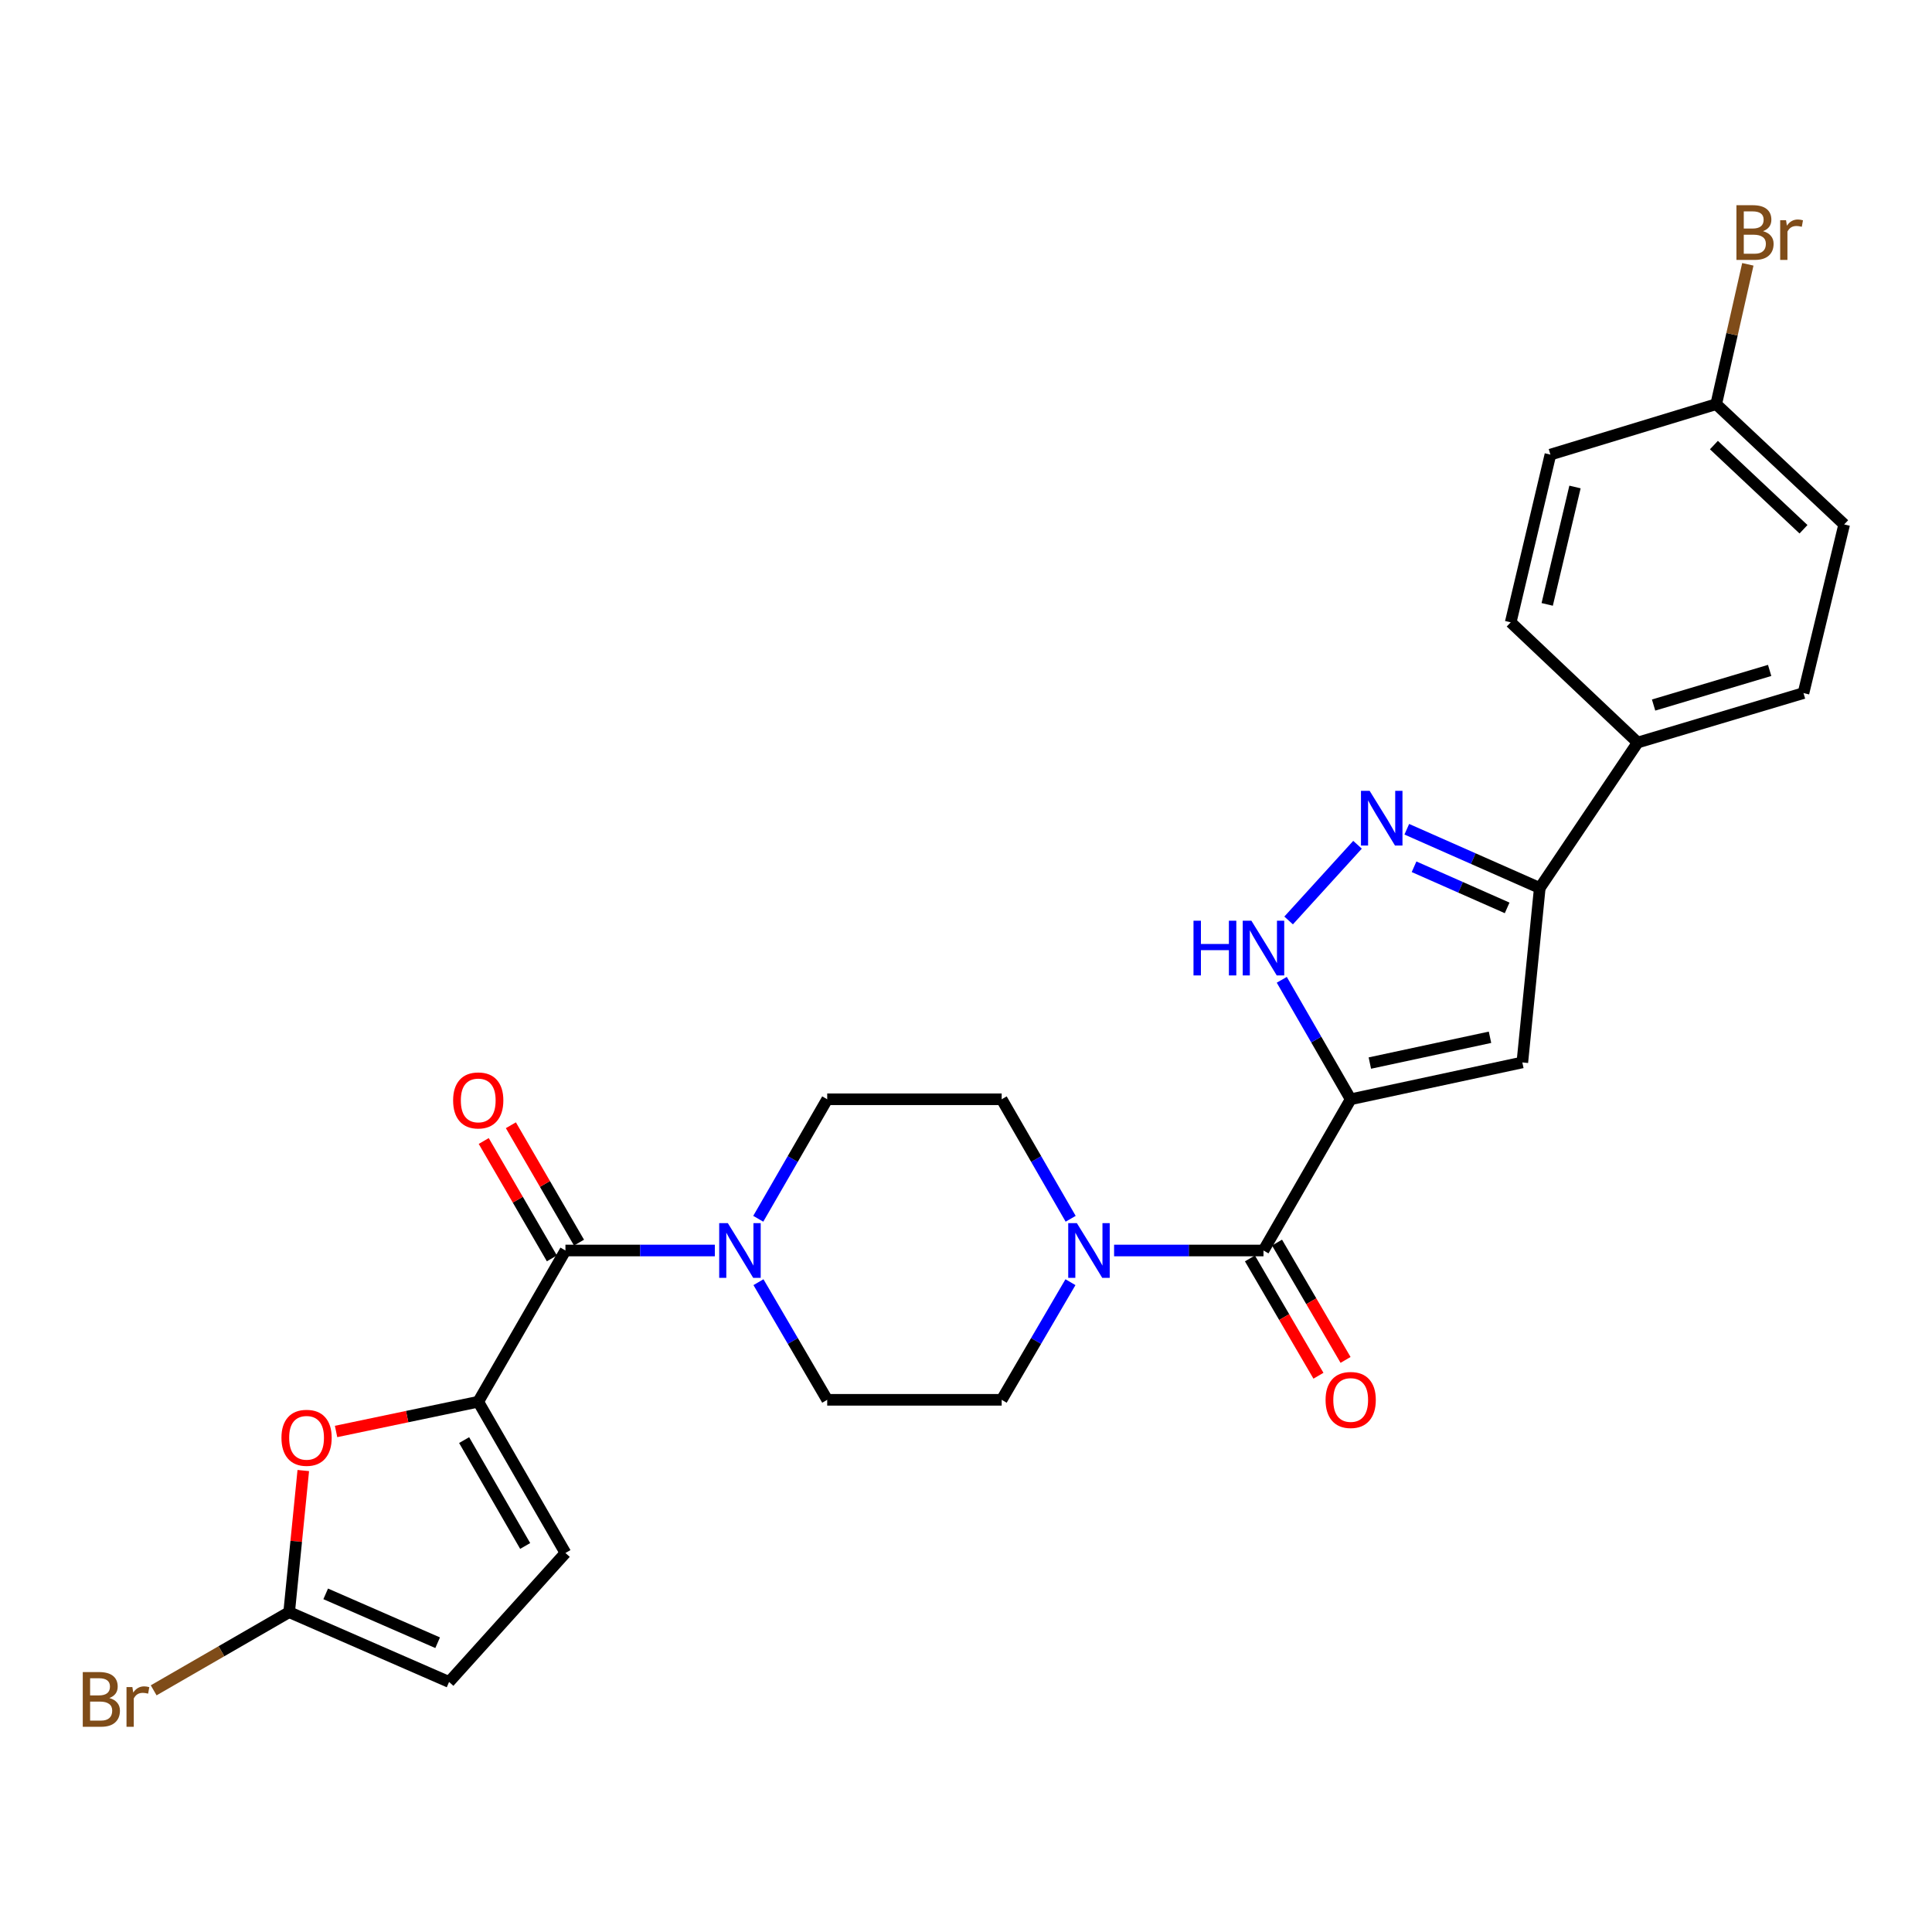 <?xml version='1.0' encoding='iso-8859-1'?>
<svg version='1.1' baseProfile='full'
              xmlns='http://www.w3.org/2000/svg'
                      xmlns:rdkit='http://www.rdkit.org/xml'
                      xmlns:xlink='http://www.w3.org/1999/xlink'
                  xml:space='preserve'
width='1000px' height='1000px' viewBox='0 0 1000 1000'>
<!-- END OF HEADER -->
<rect style='opacity:1.0;fill:#FFFFFF;stroke:none' width='1000' height='1000' x='0' y='0'> </rect>
<path class='bond-0' d='M 699.114,568.981 L 787.958,549.913' style='fill:none;fill-rule:evenodd;stroke:#000000;stroke-width:6px;stroke-linecap:butt;stroke-linejoin:miter;stroke-opacity:1' />
<path class='bond-0' d='M 709.032,550.239 L 771.223,536.891' style='fill:none;fill-rule:evenodd;stroke:#000000;stroke-width:6px;stroke-linecap:butt;stroke-linejoin:miter;stroke-opacity:1' />
<path class='bond-2' d='M 699.114,568.981 L 653.975,647.258' style='fill:none;fill-rule:evenodd;stroke:#000000;stroke-width:6px;stroke-linecap:butt;stroke-linejoin:miter;stroke-opacity:1' />
<path class='bond-3' d='M 699.114,568.981 L 681.28,538.061' style='fill:none;fill-rule:evenodd;stroke:#000000;stroke-width:6px;stroke-linecap:butt;stroke-linejoin:miter;stroke-opacity:1' />
<path class='bond-3' d='M 681.28,538.061 L 663.445,507.142' style='fill:none;fill-rule:evenodd;stroke:#0000FF;stroke-width:6px;stroke-linecap:butt;stroke-linejoin:miter;stroke-opacity:1' />
<path class='bond-6' d='M 787.958,549.913 L 796.982,459.626' style='fill:none;fill-rule:evenodd;stroke:#000000;stroke-width:6px;stroke-linecap:butt;stroke-linejoin:miter;stroke-opacity:1' />
<path class='bond-1' d='M 247.533,725.534 L 292.672,647.258' style='fill:none;fill-rule:evenodd;stroke:#000000;stroke-width:6px;stroke-linecap:butt;stroke-linejoin:miter;stroke-opacity:1' />
<path class='bond-9' d='M 247.533,725.534 L 210.741,733.231' style='fill:none;fill-rule:evenodd;stroke:#000000;stroke-width:6px;stroke-linecap:butt;stroke-linejoin:miter;stroke-opacity:1' />
<path class='bond-9' d='M 210.741,733.231 L 173.949,740.929' style='fill:none;fill-rule:evenodd;stroke:#FF0000;stroke-width:6px;stroke-linecap:butt;stroke-linejoin:miter;stroke-opacity:1' />
<path class='bond-11' d='M 247.533,725.534 L 292.672,803.819' style='fill:none;fill-rule:evenodd;stroke:#000000;stroke-width:6px;stroke-linecap:butt;stroke-linejoin:miter;stroke-opacity:1' />
<path class='bond-11' d='M 240.231,745.39 L 271.829,800.19' style='fill:none;fill-rule:evenodd;stroke:#000000;stroke-width:6px;stroke-linecap:butt;stroke-linejoin:miter;stroke-opacity:1' />
<path class='bond-7' d='M 653.975,647.258 L 615.312,647.258' style='fill:none;fill-rule:evenodd;stroke:#000000;stroke-width:6px;stroke-linecap:butt;stroke-linejoin:miter;stroke-opacity:1' />
<path class='bond-7' d='M 615.312,647.258 L 576.65,647.258' style='fill:none;fill-rule:evenodd;stroke:#0000FF;stroke-width:6px;stroke-linecap:butt;stroke-linejoin:miter;stroke-opacity:1' />
<path class='bond-14' d='M 646.962,651.354 L 664.696,681.717' style='fill:none;fill-rule:evenodd;stroke:#000000;stroke-width:6px;stroke-linecap:butt;stroke-linejoin:miter;stroke-opacity:1' />
<path class='bond-14' d='M 664.696,681.717 L 682.43,712.08' style='fill:none;fill-rule:evenodd;stroke:#FF0000;stroke-width:6px;stroke-linecap:butt;stroke-linejoin:miter;stroke-opacity:1' />
<path class='bond-14' d='M 660.988,643.161 L 678.723,673.524' style='fill:none;fill-rule:evenodd;stroke:#000000;stroke-width:6px;stroke-linecap:butt;stroke-linejoin:miter;stroke-opacity:1' />
<path class='bond-14' d='M 678.723,673.524 L 696.457,703.887' style='fill:none;fill-rule:evenodd;stroke:#FF0000;stroke-width:6px;stroke-linecap:butt;stroke-linejoin:miter;stroke-opacity:1' />
<path class='bond-4' d='M 666.988,476.426 L 702.648,437.249' style='fill:none;fill-rule:evenodd;stroke:#0000FF;stroke-width:6px;stroke-linecap:butt;stroke-linejoin:miter;stroke-opacity:1' />
<path class='bond-27' d='M 728.153,429.216 L 762.568,444.421' style='fill:none;fill-rule:evenodd;stroke:#0000FF;stroke-width:6px;stroke-linecap:butt;stroke-linejoin:miter;stroke-opacity:1' />
<path class='bond-27' d='M 762.568,444.421 L 796.982,459.626' style='fill:none;fill-rule:evenodd;stroke:#000000;stroke-width:6px;stroke-linecap:butt;stroke-linejoin:miter;stroke-opacity:1' />
<path class='bond-27' d='M 731.913,448.636 L 756.003,459.279' style='fill:none;fill-rule:evenodd;stroke:#0000FF;stroke-width:6px;stroke-linecap:butt;stroke-linejoin:miter;stroke-opacity:1' />
<path class='bond-27' d='M 756.003,459.279 L 780.093,469.922' style='fill:none;fill-rule:evenodd;stroke:#000000;stroke-width:6px;stroke-linecap:butt;stroke-linejoin:miter;stroke-opacity:1' />
<path class='bond-5' d='M 292.672,647.258 L 331.335,647.258' style='fill:none;fill-rule:evenodd;stroke:#000000;stroke-width:6px;stroke-linecap:butt;stroke-linejoin:miter;stroke-opacity:1' />
<path class='bond-5' d='M 331.335,647.258 L 369.997,647.258' style='fill:none;fill-rule:evenodd;stroke:#0000FF;stroke-width:6px;stroke-linecap:butt;stroke-linejoin:miter;stroke-opacity:1' />
<path class='bond-19' d='M 299.696,643.18 L 282.063,612.803' style='fill:none;fill-rule:evenodd;stroke:#000000;stroke-width:6px;stroke-linecap:butt;stroke-linejoin:miter;stroke-opacity:1' />
<path class='bond-19' d='M 282.063,612.803 L 264.429,582.426' style='fill:none;fill-rule:evenodd;stroke:#FF0000;stroke-width:6px;stroke-linecap:butt;stroke-linejoin:miter;stroke-opacity:1' />
<path class='bond-19' d='M 285.648,651.335 L 268.014,620.958' style='fill:none;fill-rule:evenodd;stroke:#000000;stroke-width:6px;stroke-linecap:butt;stroke-linejoin:miter;stroke-opacity:1' />
<path class='bond-19' d='M 268.014,620.958 L 250.381,590.581' style='fill:none;fill-rule:evenodd;stroke:#FF0000;stroke-width:6px;stroke-linecap:butt;stroke-linejoin:miter;stroke-opacity:1' />
<path class='bond-13' d='M 796.982,459.626 L 847.671,384.336' style='fill:none;fill-rule:evenodd;stroke:#000000;stroke-width:6px;stroke-linecap:butt;stroke-linejoin:miter;stroke-opacity:1' />
<path class='bond-16' d='M 554.174,630.838 L 536.32,599.91' style='fill:none;fill-rule:evenodd;stroke:#0000FF;stroke-width:6px;stroke-linecap:butt;stroke-linejoin:miter;stroke-opacity:1' />
<path class='bond-16' d='M 536.32,599.91 L 518.467,568.981' style='fill:none;fill-rule:evenodd;stroke:#000000;stroke-width:6px;stroke-linecap:butt;stroke-linejoin:miter;stroke-opacity:1' />
<path class='bond-17' d='M 554.064,663.656 L 536.266,694.098' style='fill:none;fill-rule:evenodd;stroke:#0000FF;stroke-width:6px;stroke-linecap:butt;stroke-linejoin:miter;stroke-opacity:1' />
<path class='bond-17' d='M 536.266,694.098 L 518.467,724.541' style='fill:none;fill-rule:evenodd;stroke:#000000;stroke-width:6px;stroke-linecap:butt;stroke-linejoin:miter;stroke-opacity:1' />
<path class='bond-8' d='M 392.579,663.655 L 410.37,694.098' style='fill:none;fill-rule:evenodd;stroke:#0000FF;stroke-width:6px;stroke-linecap:butt;stroke-linejoin:miter;stroke-opacity:1' />
<path class='bond-8' d='M 410.37,694.098 L 428.162,724.541' style='fill:none;fill-rule:evenodd;stroke:#000000;stroke-width:6px;stroke-linecap:butt;stroke-linejoin:miter;stroke-opacity:1' />
<path class='bond-28' d='M 392.47,630.838 L 410.316,599.91' style='fill:none;fill-rule:evenodd;stroke:#0000FF;stroke-width:6px;stroke-linecap:butt;stroke-linejoin:miter;stroke-opacity:1' />
<path class='bond-28' d='M 410.316,599.91 L 428.162,568.981' style='fill:none;fill-rule:evenodd;stroke:#000000;stroke-width:6px;stroke-linecap:butt;stroke-linejoin:miter;stroke-opacity:1' />
<path class='bond-10' d='M 156.98,761.153 L 153.322,797.8' style='fill:none;fill-rule:evenodd;stroke:#FF0000;stroke-width:6px;stroke-linecap:butt;stroke-linejoin:miter;stroke-opacity:1' />
<path class='bond-10' d='M 153.322,797.8 L 149.665,834.447' style='fill:none;fill-rule:evenodd;stroke:#000000;stroke-width:6px;stroke-linecap:butt;stroke-linejoin:miter;stroke-opacity:1' />
<path class='bond-22' d='M 149.665,834.447 L 114.602,854.681' style='fill:none;fill-rule:evenodd;stroke:#000000;stroke-width:6px;stroke-linecap:butt;stroke-linejoin:miter;stroke-opacity:1' />
<path class='bond-22' d='M 114.602,854.681 L 79.539,874.914' style='fill:none;fill-rule:evenodd;stroke:#7F4C19;stroke-width:6px;stroke-linecap:butt;stroke-linejoin:miter;stroke-opacity:1' />
<path class='bond-30' d='M 149.665,834.447 L 232.444,870.58' style='fill:none;fill-rule:evenodd;stroke:#000000;stroke-width:6px;stroke-linecap:butt;stroke-linejoin:miter;stroke-opacity:1' />
<path class='bond-30' d='M 168.58,824.98 L 226.525,850.273' style='fill:none;fill-rule:evenodd;stroke:#000000;stroke-width:6px;stroke-linecap:butt;stroke-linejoin:miter;stroke-opacity:1' />
<path class='bond-12' d='M 292.672,803.819 L 232.444,870.58' style='fill:none;fill-rule:evenodd;stroke:#000000;stroke-width:6px;stroke-linecap:butt;stroke-linejoin:miter;stroke-opacity:1' />
<path class='bond-20' d='M 847.671,384.336 L 933.483,358.735' style='fill:none;fill-rule:evenodd;stroke:#000000;stroke-width:6px;stroke-linecap:butt;stroke-linejoin:miter;stroke-opacity:1' />
<path class='bond-20' d='M 855.899,364.93 L 915.967,347.009' style='fill:none;fill-rule:evenodd;stroke:#000000;stroke-width:6px;stroke-linecap:butt;stroke-linejoin:miter;stroke-opacity:1' />
<path class='bond-21' d='M 847.671,384.336 L 781.939,322.114' style='fill:none;fill-rule:evenodd;stroke:#000000;stroke-width:6px;stroke-linecap:butt;stroke-linejoin:miter;stroke-opacity:1' />
<path class='bond-15' d='M 428.162,724.541 L 518.467,724.541' style='fill:none;fill-rule:evenodd;stroke:#000000;stroke-width:6px;stroke-linecap:butt;stroke-linejoin:miter;stroke-opacity:1' />
<path class='bond-18' d='M 518.467,568.981 L 428.162,568.981' style='fill:none;fill-rule:evenodd;stroke:#000000;stroke-width:6px;stroke-linecap:butt;stroke-linejoin:miter;stroke-opacity:1' />
<path class='bond-25' d='M 933.483,358.735 L 954.545,271.443' style='fill:none;fill-rule:evenodd;stroke:#000000;stroke-width:6px;stroke-linecap:butt;stroke-linejoin:miter;stroke-opacity:1' />
<path class='bond-24' d='M 781.939,322.114 L 802.487,235.301' style='fill:none;fill-rule:evenodd;stroke:#000000;stroke-width:6px;stroke-linecap:butt;stroke-linejoin:miter;stroke-opacity:1' />
<path class='bond-24' d='M 800.828,312.834 L 815.212,252.064' style='fill:none;fill-rule:evenodd;stroke:#000000;stroke-width:6px;stroke-linecap:butt;stroke-linejoin:miter;stroke-opacity:1' />
<path class='bond-23' d='M 888.308,209.194 L 802.487,235.301' style='fill:none;fill-rule:evenodd;stroke:#000000;stroke-width:6px;stroke-linecap:butt;stroke-linejoin:miter;stroke-opacity:1' />
<path class='bond-26' d='M 888.308,209.194 L 896.493,173.004' style='fill:none;fill-rule:evenodd;stroke:#000000;stroke-width:6px;stroke-linecap:butt;stroke-linejoin:miter;stroke-opacity:1' />
<path class='bond-26' d='M 896.493,173.004 L 904.678,136.814' style='fill:none;fill-rule:evenodd;stroke:#7F4C19;stroke-width:6px;stroke-linecap:butt;stroke-linejoin:miter;stroke-opacity:1' />
<path class='bond-29' d='M 888.308,209.194 L 954.545,271.443' style='fill:none;fill-rule:evenodd;stroke:#000000;stroke-width:6px;stroke-linecap:butt;stroke-linejoin:miter;stroke-opacity:1' />
<path class='bond-29' d='M 887.119,230.368 L 933.486,273.943' style='fill:none;fill-rule:evenodd;stroke:#000000;stroke-width:6px;stroke-linecap:butt;stroke-linejoin:miter;stroke-opacity:1' />
<path  class='atom-4' d='M 617.755 476.563
L 621.595 476.563
L 621.595 488.603
L 636.075 488.603
L 636.075 476.563
L 639.915 476.563
L 639.915 504.883
L 636.075 504.883
L 636.075 491.803
L 621.595 491.803
L 621.595 504.883
L 617.755 504.883
L 617.755 476.563
' fill='#0000FF'/>
<path  class='atom-4' d='M 647.715 476.563
L 656.995 491.563
Q 657.915 493.043, 659.395 495.723
Q 660.875 498.403, 660.955 498.563
L 660.955 476.563
L 664.715 476.563
L 664.715 504.883
L 660.835 504.883
L 650.875 488.483
Q 649.715 486.563, 648.475 484.363
Q 647.275 482.163, 646.915 481.483
L 646.915 504.883
L 643.235 504.883
L 643.235 476.563
L 647.715 476.563
' fill='#0000FF'/>
<path  class='atom-5' d='M 708.918 409.323
L 718.198 424.323
Q 719.118 425.803, 720.598 428.483
Q 722.078 431.163, 722.158 431.323
L 722.158 409.323
L 725.918 409.323
L 725.918 437.643
L 722.038 437.643
L 712.078 421.243
Q 710.918 419.323, 709.678 417.123
Q 708.478 414.923, 708.118 414.243
L 708.118 437.643
L 704.438 437.643
L 704.438 409.323
L 708.918 409.323
' fill='#0000FF'/>
<path  class='atom-8' d='M 557.392 633.098
L 566.672 648.098
Q 567.592 649.578, 569.072 652.258
Q 570.552 654.938, 570.632 655.098
L 570.632 633.098
L 574.392 633.098
L 574.392 661.418
L 570.512 661.418
L 560.552 645.018
Q 559.392 643.098, 558.152 640.898
Q 556.952 638.698, 556.592 638.018
L 556.592 661.418
L 552.912 661.418
L 552.912 633.098
L 557.392 633.098
' fill='#0000FF'/>
<path  class='atom-9' d='M 376.735 633.098
L 386.015 648.098
Q 386.935 649.578, 388.415 652.258
Q 389.895 654.938, 389.975 655.098
L 389.975 633.098
L 393.735 633.098
L 393.735 661.418
L 389.855 661.418
L 379.895 645.018
Q 378.735 643.098, 377.495 640.898
Q 376.295 638.698, 375.935 638.018
L 375.935 661.418
L 372.255 661.418
L 372.255 633.098
L 376.735 633.098
' fill='#0000FF'/>
<path  class='atom-10' d='M 145.68 744.204
Q 145.68 737.404, 149.04 733.604
Q 152.4 729.804, 158.68 729.804
Q 164.96 729.804, 168.32 733.604
Q 171.68 737.404, 171.68 744.204
Q 171.68 751.084, 168.28 755.004
Q 164.88 758.884, 158.68 758.884
Q 152.44 758.884, 149.04 755.004
Q 145.68 751.124, 145.68 744.204
M 158.68 755.684
Q 163 755.684, 165.32 752.804
Q 167.68 749.884, 167.68 744.204
Q 167.68 738.644, 165.32 735.844
Q 163 733.004, 158.68 733.004
Q 154.36 733.004, 152 735.804
Q 149.68 738.604, 149.68 744.204
Q 149.68 749.924, 152 752.804
Q 154.36 755.684, 158.68 755.684
' fill='#FF0000'/>
<path  class='atom-15' d='M 686.114 724.621
Q 686.114 717.821, 689.474 714.021
Q 692.834 710.221, 699.114 710.221
Q 705.394 710.221, 708.754 714.021
Q 712.114 717.821, 712.114 724.621
Q 712.114 731.501, 708.714 735.421
Q 705.314 739.301, 699.114 739.301
Q 692.874 739.301, 689.474 735.421
Q 686.114 731.541, 686.114 724.621
M 699.114 736.101
Q 703.434 736.101, 705.754 733.221
Q 708.114 730.301, 708.114 724.621
Q 708.114 719.061, 705.754 716.261
Q 703.434 713.421, 699.114 713.421
Q 694.794 713.421, 692.434 716.221
Q 690.114 719.021, 690.114 724.621
Q 690.114 730.341, 692.434 733.221
Q 694.794 736.101, 699.114 736.101
' fill='#FF0000'/>
<path  class='atom-20' d='M 234.533 569.576
Q 234.533 562.776, 237.893 558.976
Q 241.253 555.176, 247.533 555.176
Q 253.813 555.176, 257.173 558.976
Q 260.533 562.776, 260.533 569.576
Q 260.533 576.456, 257.133 580.376
Q 253.733 584.256, 247.533 584.256
Q 241.293 584.256, 237.893 580.376
Q 234.533 576.496, 234.533 569.576
M 247.533 581.056
Q 251.853 581.056, 254.173 578.176
Q 256.533 575.256, 256.533 569.576
Q 256.533 564.016, 254.173 561.216
Q 251.853 558.376, 247.533 558.376
Q 243.213 558.376, 240.853 561.176
Q 238.533 563.976, 238.533 569.576
Q 238.533 575.296, 240.853 578.176
Q 243.213 581.056, 247.533 581.056
' fill='#FF0000'/>
<path  class='atom-23' d='M 56.599 878.903
Q 59.319 879.663, 60.679 881.343
Q 62.08 882.983, 62.08 885.423
Q 62.08 889.343, 59.559 891.583
Q 57.08 893.783, 52.359 893.783
L 42.84 893.783
L 42.84 865.463
L 51.2 865.463
Q 56.039 865.463, 58.48 867.423
Q 60.919 869.383, 60.919 872.983
Q 60.919 877.263, 56.599 878.903
M 46.639 868.663
L 46.639 877.543
L 51.2 877.543
Q 53.999 877.543, 55.44 876.423
Q 56.919 875.263, 56.919 872.983
Q 56.919 868.663, 51.2 868.663
L 46.639 868.663
M 52.359 890.583
Q 55.12 890.583, 56.599 889.263
Q 58.08 887.943, 58.08 885.423
Q 58.08 883.103, 56.44 881.943
Q 54.84 880.743, 51.76 880.743
L 46.639 880.743
L 46.639 890.583
L 52.359 890.583
' fill='#7F4C19'/>
<path  class='atom-23' d='M 68.519 873.223
L 68.96 876.063
Q 71.12 872.863, 74.639 872.863
Q 75.76 872.863, 77.279 873.263
L 76.68 876.623
Q 74.96 876.223, 73.999 876.223
Q 72.32 876.223, 71.2 876.903
Q 70.12 877.543, 69.24 879.103
L 69.24 893.783
L 65.48 893.783
L 65.48 873.223
L 68.519 873.223
' fill='#7F4C19'/>
<path  class='atom-27' d='M 912.536 119.657
Q 915.256 120.417, 916.616 122.097
Q 918.016 123.737, 918.016 126.177
Q 918.016 130.097, 915.496 132.337
Q 913.016 134.537, 908.296 134.537
L 898.776 134.537
L 898.776 106.217
L 907.136 106.217
Q 911.976 106.217, 914.416 108.177
Q 916.856 110.137, 916.856 113.737
Q 916.856 118.017, 912.536 119.657
M 902.576 109.417
L 902.576 118.297
L 907.136 118.297
Q 909.936 118.297, 911.376 117.177
Q 912.856 116.017, 912.856 113.737
Q 912.856 109.417, 907.136 109.417
L 902.576 109.417
M 908.296 131.337
Q 911.056 131.337, 912.536 130.017
Q 914.016 128.697, 914.016 126.177
Q 914.016 123.857, 912.376 122.697
Q 910.776 121.497, 907.696 121.497
L 902.576 121.497
L 902.576 131.337
L 908.296 131.337
' fill='#7F4C19'/>
<path  class='atom-27' d='M 924.456 113.977
L 924.896 116.817
Q 927.056 113.617, 930.576 113.617
Q 931.696 113.617, 933.216 114.017
L 932.616 117.377
Q 930.896 116.977, 929.936 116.977
Q 928.256 116.977, 927.136 117.657
Q 926.056 118.297, 925.176 119.857
L 925.176 134.537
L 921.416 134.537
L 921.416 113.977
L 924.456 113.977
' fill='#7F4C19'/>
</svg>
